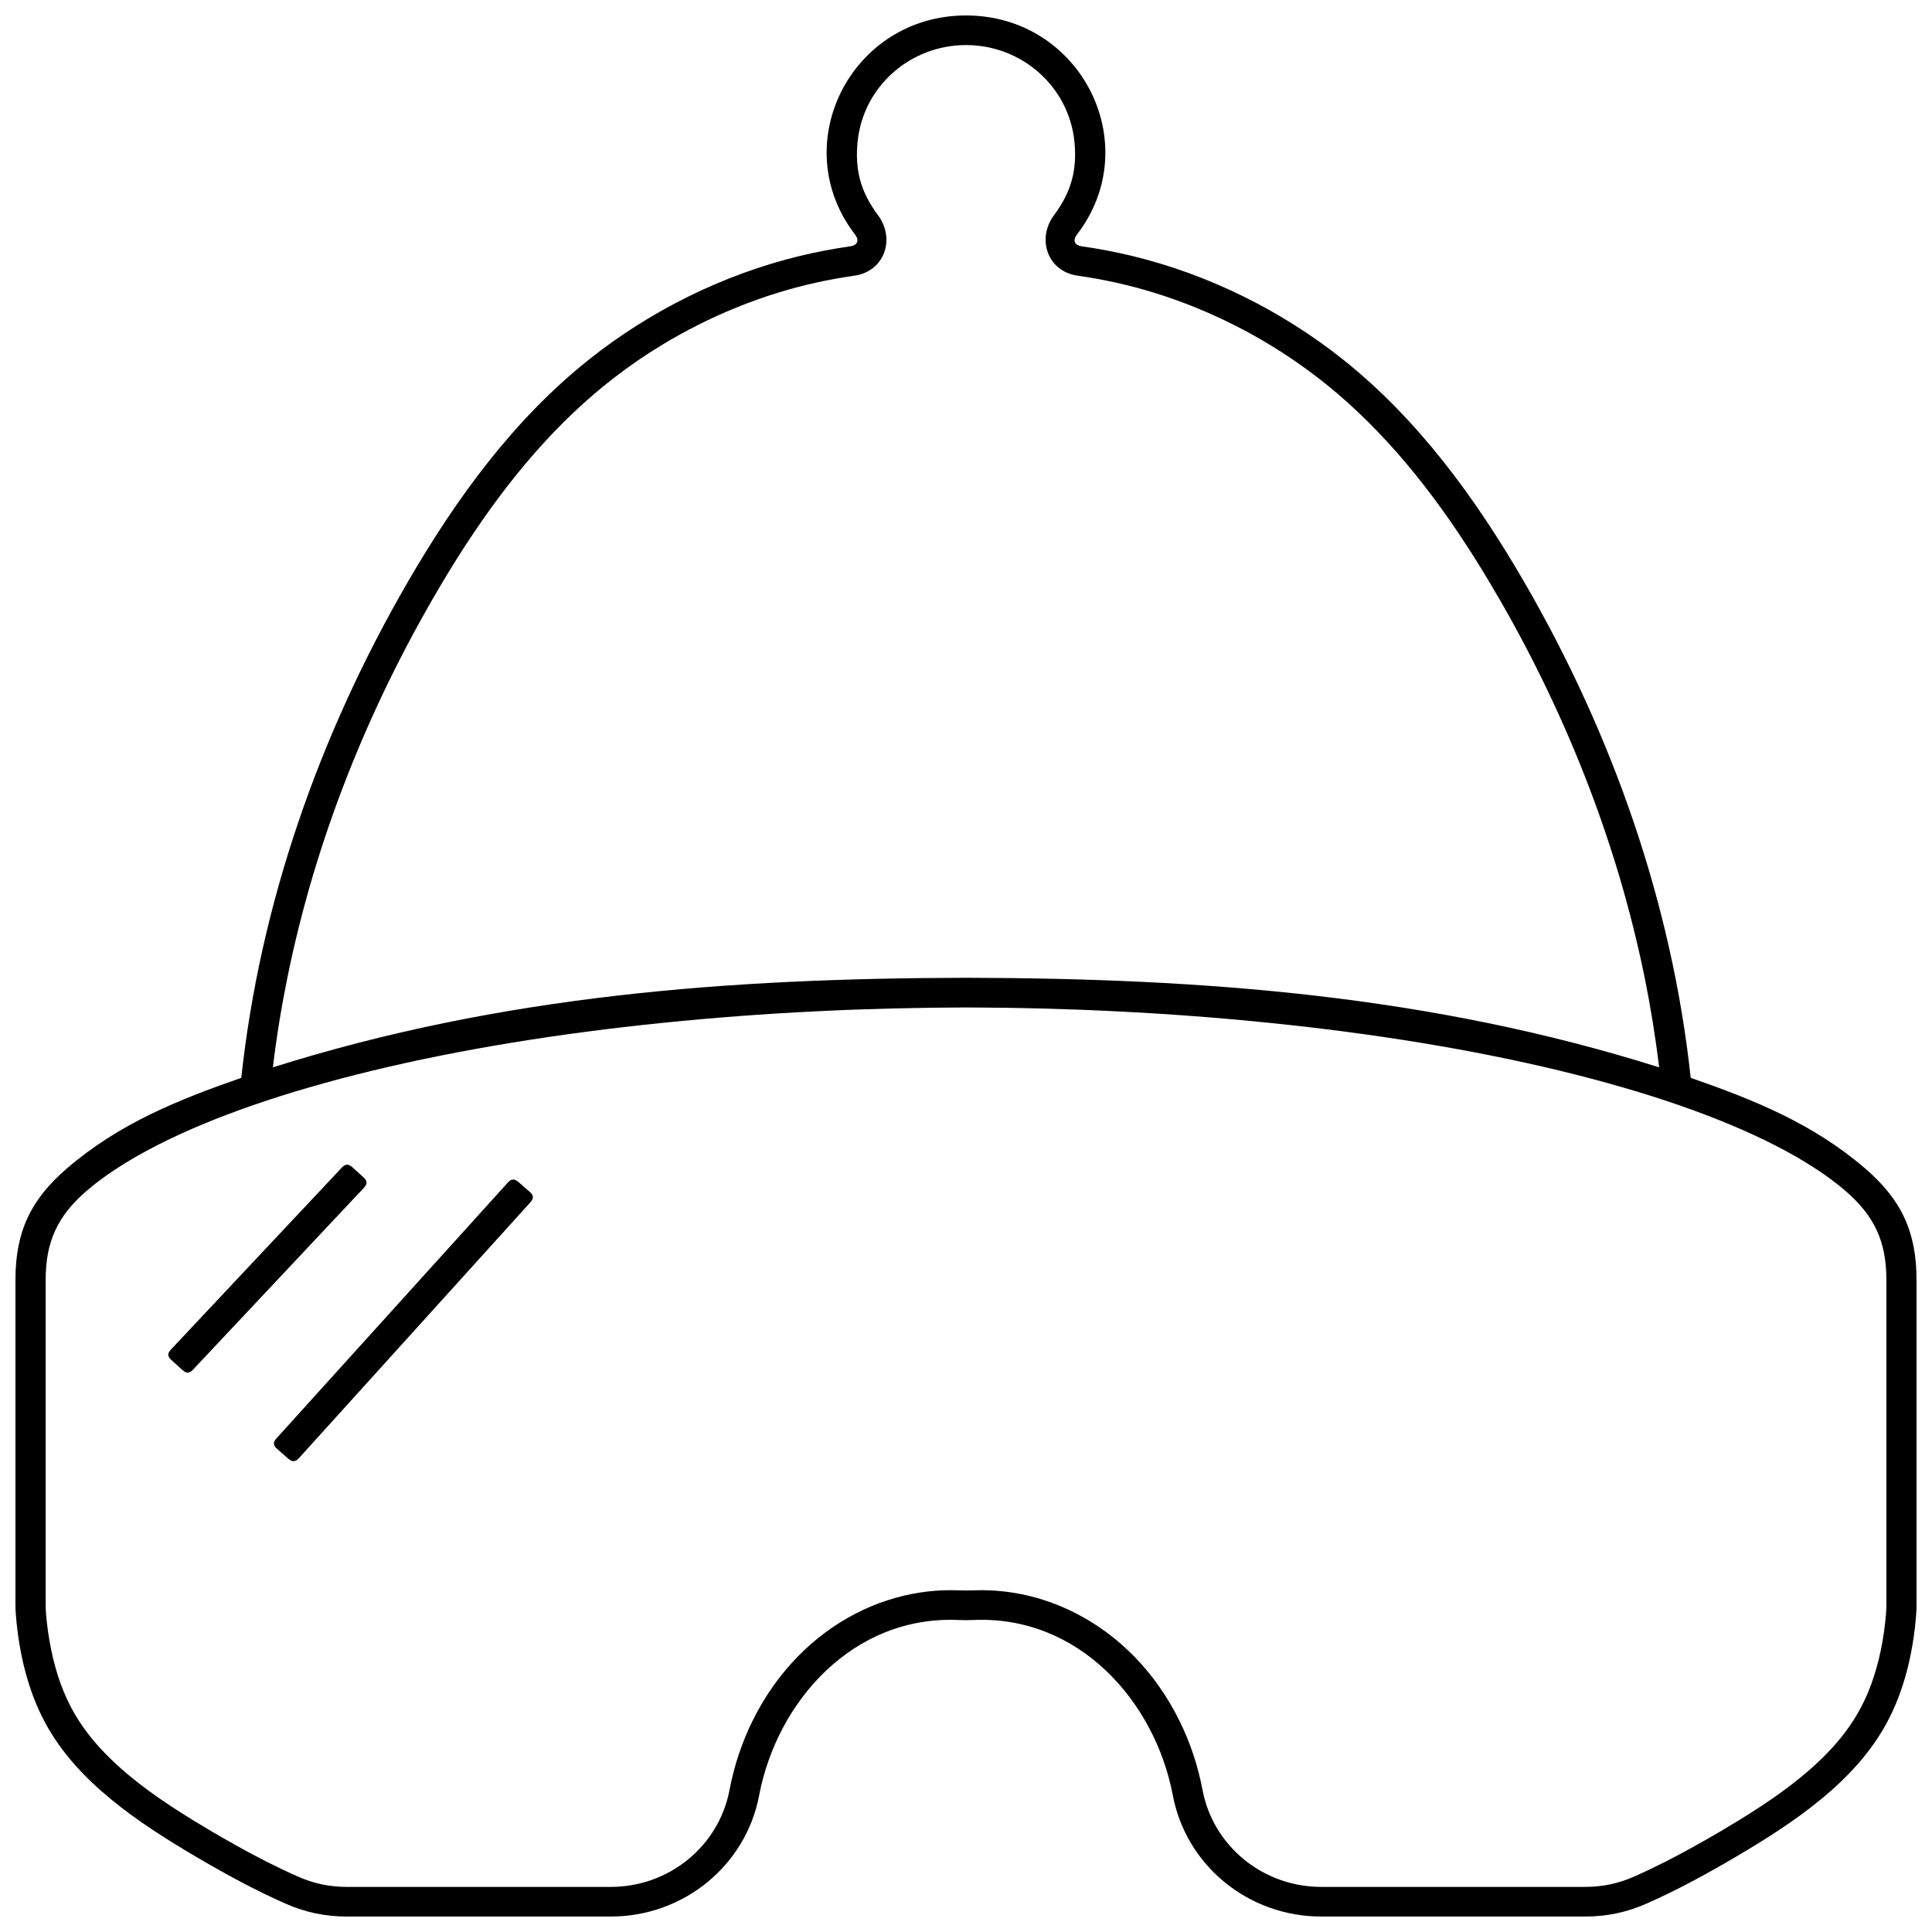 <?xml version="1.0" encoding="UTF-8"?>
<!-- Uploaded to: ICON Repo, www.iconrepo.com, Generator: ICON Repo Mixer Tools -->
<svg width="800px" height="800px" version="1.1" viewBox="144 144 512 512" xmlns="http://www.w3.org/2000/svg">
 <defs>
  <clipPath id="a">
   <path d="m148.09 148.09h503.81v503.81h-503.81z"/>
  </clipPath>
 </defs>
 <g clip-path="url(#a)">
  <path d="m638.26 453.63c9.691 8.344 13.641 16.895 13.641 29.559v85.863c0 1.055-0.035 2.098-0.125 3.148-0.797 9.871-3.16 19.957-7.871 28.578-8.395 15.398-24.277 26.125-39.98 35.355-7.75 4.551-15.441 8.746-23.457 12.293-5.344 2.363-10.598 3.477-16.445 3.477h-69.895c-19.266 0-35.777-13.488-39.309-32.09-4.731-24.949-24.926-47.785-52.945-46.492-1.254 0.059-2.492 0.059-3.75 0-28.02-1.293-48.203 21.543-52.949 46.492-3.523 18.602-20.043 32.09-39.309 32.09h-69.891c-5.848 0-11.098-1.113-16.441-3.477-8.008-3.547-15.707-7.742-23.461-12.293-15.699-9.23-31.586-19.957-39.98-35.355-4.699-8.621-7.062-18.707-7.867-28.578-0.094-1.051-0.133-2.094-0.133-3.148v-85.863c0-12.664 3.953-21.215 13.652-29.559 13.801-11.879 29.438-18.16 46.199-23.992 4.938-45.867 20.57-90.77 44.113-131.39 12.844-22.152 28.035-43.035 47.98-58.926 16.25-12.957 35.637-22.594 55.98-27.504 4.387-1.059 8.812-1.898 13.258-2.535 1.984-0.281 2.519-1.562 1.32-3.129-18.363-23.863-1.031-58.059 29.41-58.059 30.441 0 47.762 34.195 29.402 58.059-1.199 1.566-0.668 2.848 1.309 3.129 4.453 0.637 8.871 1.477 13.273 2.535 20.332 4.91 39.723 14.547 55.98 27.504 19.93 15.891 35.129 36.773 47.973 58.926 23.539 40.621 39.184 85.523 44.113 131.39 16.754 5.832 32.391 12.113 46.203 23.992zm-397.93 2.375c-0.984-0.887-1.957-1.773-2.941-2.664-1.031-0.938-1.863-0.914-2.828 0.109-15.086 16.062-30.176 32.129-45.262 48.191-0.965 1.02-0.93 1.832 0.105 2.769 0.973 0.891 1.961 1.781 2.941 2.668 1.039 0.941 1.871 0.906 2.816-0.113 15.098-16.055 30.188-32.121 45.273-48.18 0.961-1.023 0.934-1.836-0.105-2.781zm159.69-45.02c-13.285 0.031-26.566 0.363-39.84 1.027-13.629 0.672-27.234 1.688-40.793 3.078-13.344 1.359-26.637 3.09-39.867 5.254-12.367 2.035-24.676 4.453-36.848 7.394-5.594 1.355-11.141 2.812-16.66 4.414-5.086 1.469-10.156 3.066-15.16 4.805-4.531 1.582-9.035 3.273-13.465 5.129-3.934 1.645-7.824 3.422-11.621 5.356-3.969 2.027-7.844 4.219-11.543 6.684-2.512 1.668-4.934 3.457-7.207 5.41-7.766 6.676-10.918 13.52-10.918 23.652v85.863c0 0.84 0.039 1.676 0.09 2.516 0.27 3.227 0.715 6.43 1.371 9.602 0.629 3.102 1.465 6.152 2.543 9.129 0.527 1.434 1.109 2.848 1.766 4.234 0.609 1.289 1.262 2.559 1.988 3.785 0.688 1.172 1.43 2.316 2.215 3.422 1.281 1.824 2.695 3.566 4.195 5.227 1.918 2.117 3.977 4.113 6.121 5.996 2.242 1.965 4.582 3.812 6.984 5.582 3.859 2.828 7.887 5.441 11.973 7.949 1.605 0.98 3.234 1.949 4.856 2.91 0.879 0.508 1.75 1.02 2.625 1.523 1.285 0.746 2.582 1.473 3.887 2.203 5.25 2.934 10.621 5.691 16.125 8.133 4.273 1.895 8.469 2.785 13.148 2.785h69.891c15.418 0 28.633-10.789 31.449-25.676 1.195-6.316 3.231-12.484 6.078-18.266 1.645-3.359 3.566-6.586 5.75-9.629 1.91-2.656 4.019-5.176 6.312-7.523 2.258-2.297 4.695-4.434 7.281-6.352 2.535-1.867 5.211-3.547 8.008-4.992 2.711-1.395 5.512-2.57 8.418-3.516 2.777-0.902 5.617-1.586 8.512-2.039 2.754-0.426 5.535-0.641 8.324-0.641 0.762 0 1.527 0.016 2.277 0.047 1.145 0.047 2.293 0.047 3.438 0 0.766-0.031 1.527-0.047 2.285-0.047 2.785 0 5.562 0.215 8.316 0.641 2.894 0.453 5.75 1.137 8.512 2.039 2.906 0.945 5.707 2.121 8.422 3.516 2.793 1.445 5.477 3.125 8.004 4.992 2.598 1.918 5.023 4.055 7.293 6.352 2.289 2.348 4.391 4.867 6.301 7.523 2.191 3.043 4.106 6.269 5.75 9.629 2.852 5.781 4.883 11.949 6.078 18.266 2.816 14.887 16.039 25.676 31.449 25.676h69.898c4.684 0 8.887-0.891 13.141-2.785 5.519-2.441 10.875-5.199 16.125-8.133 1.305-0.73 2.602-1.457 3.887-2.203 0.879-0.504 1.754-1.016 2.625-1.523 1.637-0.961 3.254-1.93 4.856-2.91 4.086-2.508 8.113-5.121 11.977-7.949 2.398-1.77 4.738-3.617 6.981-5.582 2.16-1.883 4.215-3.879 6.129-5.996 1.492-1.66 2.906-3.402 4.195-5.227 0.777-1.105 1.52-2.25 2.207-3.422 0.727-1.227 1.387-2.496 1.988-3.785 0.664-1.387 1.238-2.801 1.766-4.234 1.086-2.977 1.914-6.027 2.559-9.129 0.648-3.172 1.086-6.375 1.355-9.602 0.066-0.84 0.09-1.676 0.09-2.516v-85.863c0-10.133-3.152-16.977-10.914-23.652-2.277-1.953-4.699-3.742-7.211-5.41-3.684-2.465-7.57-4.656-11.531-6.684-3.809-1.934-7.699-3.711-11.629-5.356-4.434-1.855-8.93-3.547-13.465-5.129-5.008-1.738-10.062-3.336-15.164-4.805-5.512-1.602-11.066-3.059-16.648-4.414-12.184-2.941-24.48-5.359-36.852-7.394-13.223-2.164-26.531-3.894-39.867-5.254-13.559-1.391-27.168-2.406-40.789-3.078-13.27-0.664-26.566-0.996-39.852-1.027zm-179.61 119.59c-0.992-0.871-2.004-1.742-2.992-2.617-1.055-0.914-1.105-1.73-0.16-2.769 20.43-22.594 40.867-45.188 61.309-67.781 0.945-1.039 1.773-1.086 2.828-0.164 0.996 0.871 2 1.738 2.992 2.609 1.051 0.922 1.102 1.738 0.168 2.773-20.453 22.594-40.887 45.191-61.32 67.785-0.941 1.035-1.773 1.086-2.824 0.164zm150.03-313.52c8-1.145 10.883-9.793 6.254-16.004-4.606-6.188-6.207-12.027-5.402-19.645 1.508-14.465 13.906-25.465 28.711-25.465 14.797 0 27.188 10.996 28.719 25.457 0.789 7.617-0.812 13.465-5.41 19.645-4.629 6.219-1.754 14.867 6.254 16.012 3.449 0.492 6.887 1.113 10.289 1.867 3.309 0.738 6.59 1.609 9.828 2.602 3.809 1.168 7.547 2.5 11.23 4 6.789 2.762 13.344 6.062 19.605 9.848 4.473 2.711 8.781 5.672 12.902 8.867 1.754 1.352 3.469 2.75 5.156 4.188 1.871 1.609 3.711 3.266 5.508 4.965 3.594 3.418 7.016 7.019 10.297 10.746 3.301 3.777 6.441 7.688 9.445 11.699 3.035 4.066 5.93 8.238 8.684 12.477 2.309 3.527 4.512 7.102 6.66 10.723 1.785 2.996 3.531 6.019 5.215 9.062 2.883 5.215 5.644 10.496 8.262 15.844 4.121 8.418 7.914 17 11.332 25.719 3.418 8.688 6.457 17.508 9.125 26.445 2.641 8.895 4.894 17.898 6.754 26.984 1.59 7.871 2.875 15.805 3.828 23.766-60.676-19.133-120.92-23.59-183.68-23.734-62.77 0.145-123 4.602-183.69 23.734 0.949-7.961 2.246-15.895 3.84-23.766 1.844-9.086 4.106-18.09 6.746-26.984 2.66-8.938 5.707-17.758 9.117-26.445 3.418-8.719 7.211-17.301 11.332-25.719 2.625-5.348 5.379-10.629 8.277-15.844 1.684-3.043 3.414-6.066 5.199-9.062 2.148-3.621 4.356-7.195 6.66-10.723 2.769-4.238 5.652-8.41 8.691-12.477 2.996-4.012 6.137-7.922 9.445-11.699 3.273-3.727 6.695-7.328 10.305-10.746 1.797-1.699 3.625-3.356 5.508-4.965 1.676-1.438 3.391-2.836 5.141-4.188 4.121-3.195 8.43-6.156 12.914-8.867 6.254-3.785 12.809-7.086 19.594-9.848 3.684-1.5 7.426-2.832 11.23-4 3.238-0.992 6.519-1.863 9.84-2.602 3.394-0.754 6.828-1.375 10.285-1.867z" fill-rule="evenodd"/>
 </g>
</svg>